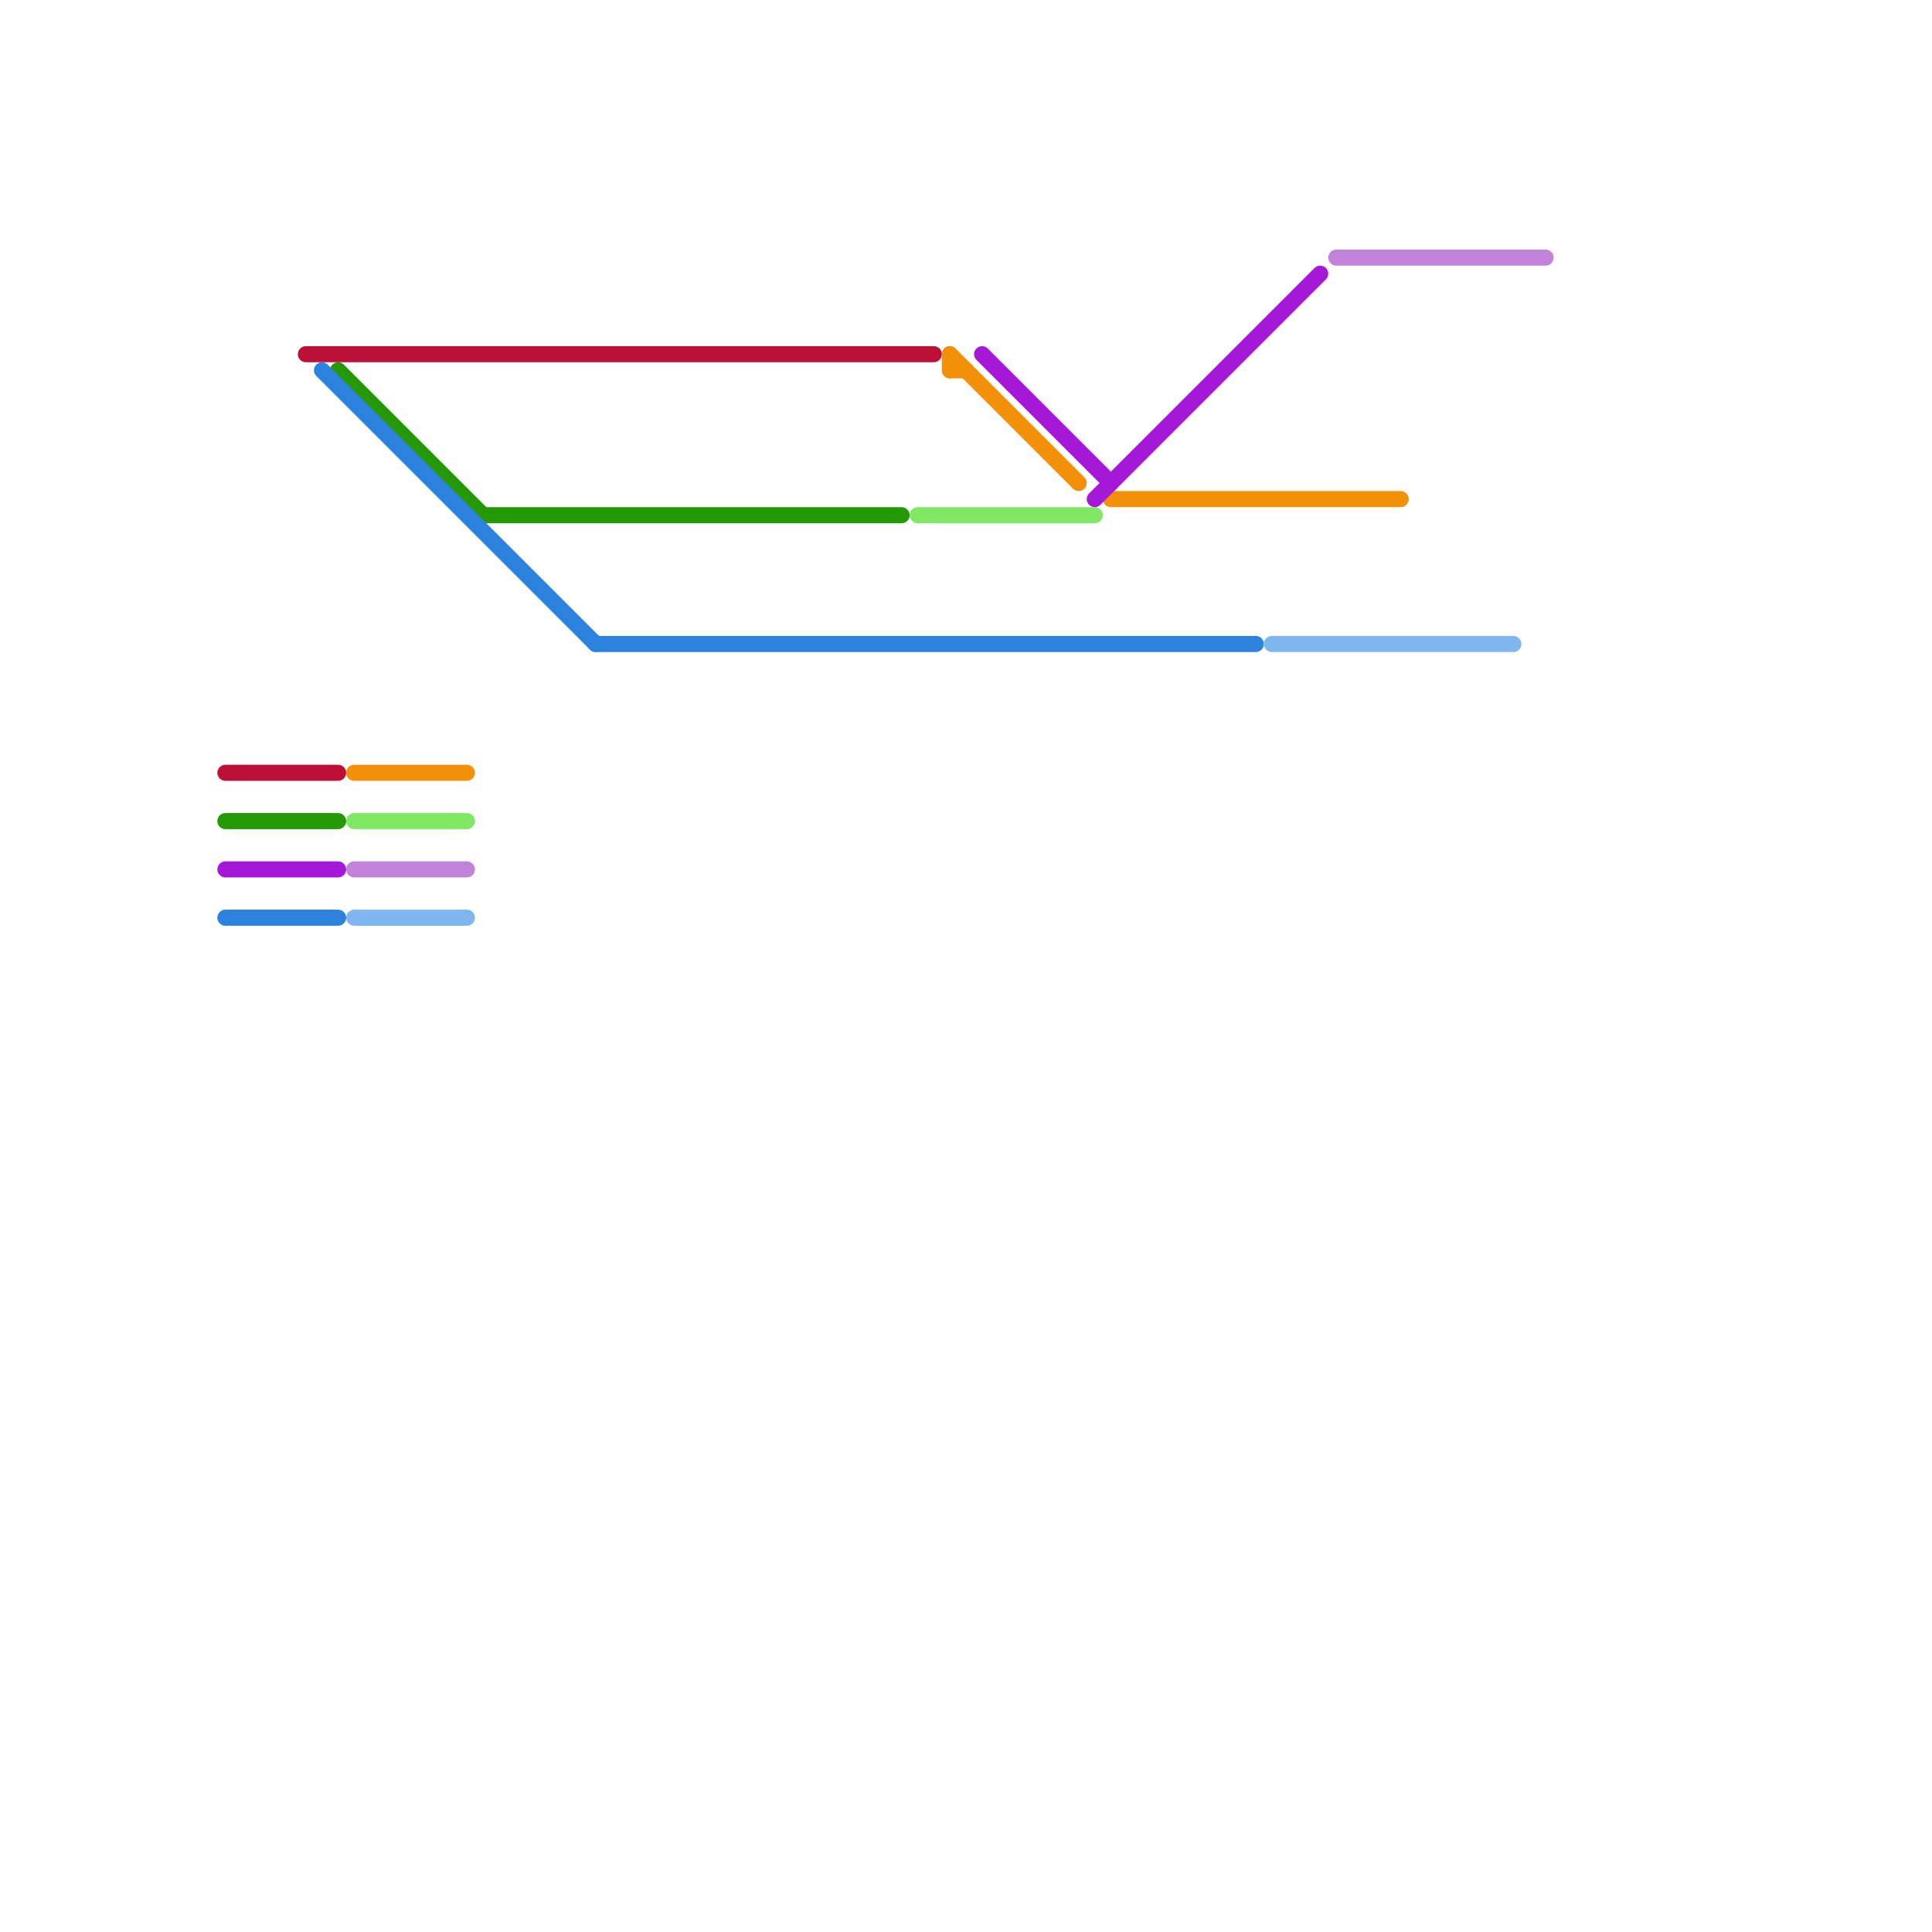 
<svg version="1.1" xmlns="http://www.w3.org/2000/svg" viewBox="0 0 120 120">
<style>text { font: 1px Helvetica; font-weight: 600; white-space: pre; dominant-baseline: central; } line { stroke-width: 1; fill: none; stroke-linecap: round; stroke-linejoin: round; } .c0 { stroke: #259905 } .c1 { stroke: #bd1038 } .c2 { stroke: #f29107 } .c3 { stroke: #2c82dd } .c4 { stroke: #7fb6f0 } .c5 { stroke: #80e864 } .c6 { stroke: #a518d8 } .c7 { stroke: #c282d9 }</style><defs><g id="wm-xf"><circle r="1.2" fill="#000"/><circle r="0.9" fill="#fff"/><circle r="0.6" fill="#000"/><circle r="0.3" fill="#fff"/></g><g id="wm"><circle r="0.6" fill="#000"/><circle r="0.3" fill="#fff"/></g></defs><line class="c0" x1="30" y1="32" x2="56" y2="32"/><line class="c0" x1="21" y1="23" x2="30" y2="32"/><line class="c0" x1="14" y1="51" x2="21" y2="51"/><line class="c1" x1="19" y1="22" x2="58" y2="22"/><line class="c1" x1="14" y1="48" x2="21" y2="48"/><line class="c2" x1="59" y1="22" x2="67" y2="30"/><line class="c2" x1="22" y1="48" x2="29" y2="48"/><line class="c2" x1="59" y1="22" x2="59" y2="23"/><line class="c2" x1="69" y1="31" x2="87" y2="31"/><line class="c2" x1="59" y1="23" x2="60" y2="23"/><line class="c3" x1="14" y1="57" x2="21" y2="57"/><line class="c3" x1="37" y1="40" x2="78" y2="40"/><line class="c3" x1="20" y1="23" x2="37" y2="40"/><line class="c4" x1="79" y1="40" x2="94" y2="40"/><line class="c4" x1="22" y1="57" x2="29" y2="57"/><line class="c5" x1="57" y1="32" x2="68" y2="32"/><line class="c5" x1="22" y1="51" x2="29" y2="51"/><line class="c6" x1="68" y1="31" x2="82" y2="17"/><line class="c6" x1="14" y1="54" x2="21" y2="54"/><line class="c6" x1="61" y1="22" x2="69" y2="30"/><line class="c7" x1="83" y1="16" x2="96" y2="16"/><line class="c7" x1="22" y1="54" x2="29" y2="54"/>
</svg>
